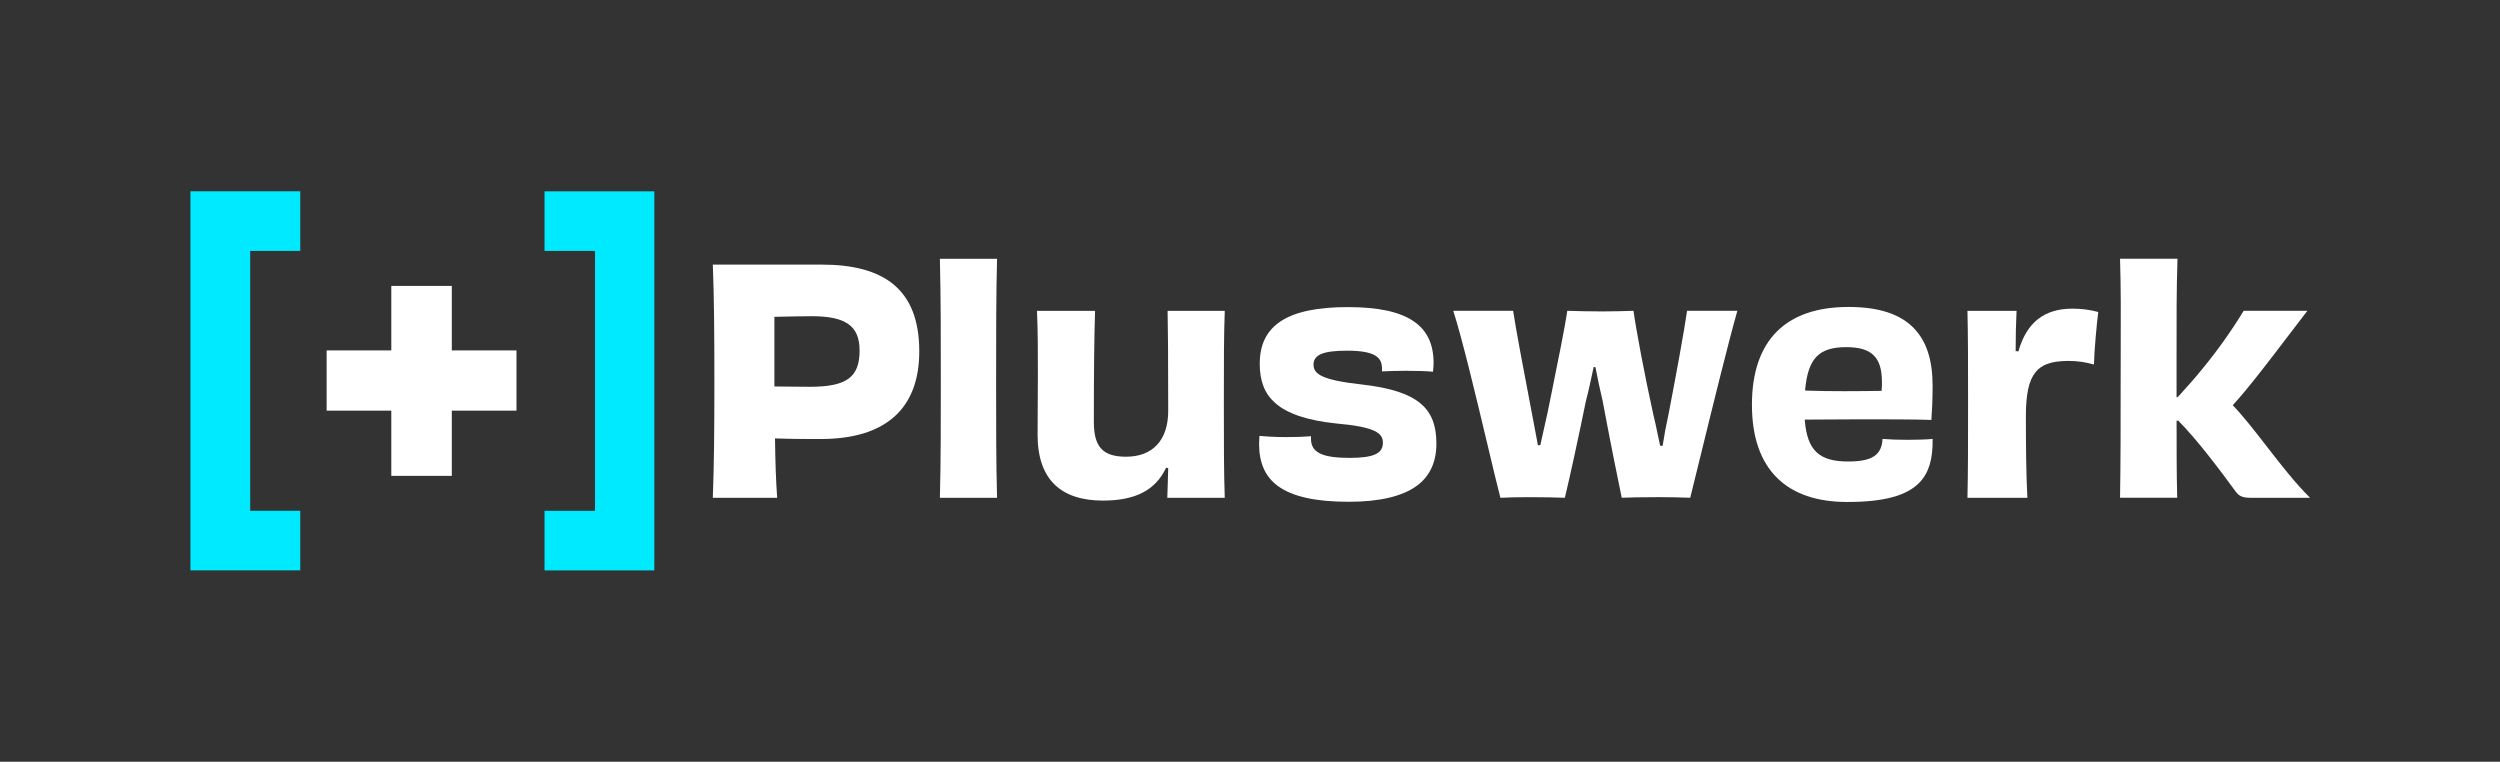<?xml version="1.0" encoding="UTF-8"?>
<svg xmlns="http://www.w3.org/2000/svg" viewBox="0 0 1024 312">
  <rect x="0" y="0" width="1024" height="312" fill="#333333" stroke="none"/>
  <g id="a">
    <polygon points="223.04 209.23 223.04 233.64 268.01 233.65 268.01 78.38 223.04 78.38 223.04 102.79 243.72 102.79 243.72 209.23 223.04 209.23" style="fill:#00eaff; stroke-width:0px;"></polygon>
    <polygon points="122.99 102.77 122.99 78.35 78 78.35 78 233.62 122.99 233.62 122.99 209.21 102.48 209.21 102.48 102.77 122.99 102.77" style="fill:#00eaff; stroke-width:0px;"></polygon>
    <polygon points="211.55 143.53 185.06 143.53 185.06 117.11 160.28 117.11 160.28 143.53 133.79 143.53 133.79 168.2 160.28 168.2 160.28 194.91 185.06 194.91 185.06 168.2 211.55 168.2 211.55 143.53" style="fill:#fff; stroke-width:0px;"></polygon>
  </g>
  <g id="b">
    <path d="M385.36,156.09c0,17.23,0,33.51-.38,47.81h23.41c-.38-14.91-.38-27.6-.38-46.79,0-21.62,0-35.93.38-51.1h-23.41c.38,16.06.38,31.08.38,50.09Z" style="fill:#fff; stroke-width:0px;"></path>
    <path d="M478.35,196.89c-.07,2.17-.14,4.37-.22,7.01h23.53c-.37-10.62-.37-22.5-.37-38.92,0-17.42,0-27.06.37-37.65h-23.41c.14,8.48.25,16.96.25,40.95,0,11.94-6.29,18.79-17.26,18.79-9.5,0-13.2-3.99-13.2-14.22,0-20.89.16-35.36.5-45.52h-23.79c.37,8.2.37,16.39.37,25.86,0,3.26-.02,6.18-.05,9.56-.04,4.18-.07,8.92-.07,15.42,0,9.03,2.38,15.9,7.07,20.4,4.48,4.29,11.09,6.47,19.66,6.47,13.33,0,21.55-4.25,25.86-13.36l.05-.1.86.17v.12c-.06,1.77-.11,3.39-.16,5.02Z" style="fill:#fff; stroke-width:0px;"></path>
    <path d="M580.25,199.05c5.38-3.92,8.1-9.75,8.1-17.34s-2.06-12.73-6.48-16.44c-4.74-3.97-12.34-6.44-23.95-7.77-16.64-1.81-19.9-4.35-19.9-8.14,0-4.06,3.97-5.72,13.71-5.72,11.91,0,14.34,2.95,14.34,7.37v1.12c2.14-.12,5.91-.25,9.74-.25,4.41,0,8.66.14,11.15.37l.05-.55c.1-1.09.19-2.03.19-2.97,0-7.79-2.67-13.39-8.15-17.13-5.73-3.91-14.55-5.81-26.95-5.81-24.64,0-36.11,7.37-36.11,23.19,0,7.13,2,12.23,6.29,16.05,4.94,4.4,13.08,7.15,24.89,8.41,16.12,1.41,19.27,3.96,19.27,7.88,0,4.49-3.84,6.23-13.71,6.23-11.18,0-15.74-2.25-15.74-7.76v-1.11c-2.54.23-6.17.36-9.99.36-5.22,0-9.43-.33-11.14-.49,0,.54-.04,1.11-.07,1.66-.03.58-.06,1.12-.06,1.61,0,7.83,2.53,13.48,7.74,17.28,5.93,4.32,15.42,6.43,29.01,6.43,12.51,0,21.85-2.19,27.76-6.49Z" style="fill:#fff; stroke-width:0px;"></path>
    <path d="M614.56,203.89c3.09-.17,7.28-.25,12.44-.25s10.92.12,13.96.25c1.88-7.69,5.57-24.61,8.59-39.46,1.12-4.27,2.05-8.63,2.86-12.48l.34-1.59h.74l.02.12c.81,4.31,1.85,9.17,2.92,13.69,2.81,15.02,6.24,32.25,7.83,39.71,2.56-.12,8.32-.25,15.1-.25,4.16,0,8.51.08,12.95.25.88-3.45,2.37-9.54,4.25-17.24,4.49-18.33,11.26-45.98,15.06-59.34h-20.6c-1.05,7.68-4.74,27.59-7.59,42.38-.98,4.44-1.79,8.75-2.4,12.81l-.02.12h-1l-.03-.11c-.3-1.3-.6-2.77-.93-4.34-.51-2.49-1.09-5.31-1.87-8.47-3.47-15.6-7.19-35.49-8.1-42.38-3.37.12-8.6.25-12.8.25-3.83,0-10.86-.12-14.33-.25-.87,6.26-3.92,21.27-6.61,34.53-.52,2.54-1.02,5.01-1.49,7.34-.3,1.33-.59,2.62-.87,3.86-.8,3.53-1.48,6.58-2.05,9.21l-.02.11h-1l-.02-.12c-.15-.79-.3-1.63-.46-2.52-.55-3-1.17-6.39-1.94-10.29-3.08-15.95-6.93-36.46-7.72-42.13h-24.52c3.75,11.67,9.47,35.72,14.08,55.07,2.18,9.15,4.06,17.07,5.23,21.51Z" style="fill:#fff; stroke-width:0px;"></path>
    <path d="M784.03,134.53c-5.69-5.92-14.49-8.8-26.9-8.8-25.86,0-39.54,13.86-39.54,40.07,0,13.16,3.49,23.25,10.37,30.01,6.63,6.51,16.27,9.8,28.66,9.8,14.89,0,24.27-2.51,29.53-7.89,3.88-3.97,5.61-9.67,5.45-17.94-2.69.25-6.01.37-10.13.37s-7.44-.12-10.38-.37c-.34,6.65-4.31,9.25-14.09,9.25-11.97,0-16.79-4.61-17.77-17v-.16s.14,0,.14,0c2.57,0,5.74-.03,9.1-.05,4.13-.03,8.8-.07,13.47-.07,10.96,0,22.29,0,29.15.25.25-3.49.5-7.89.5-14.06,0-10.44-2.48-18.09-7.57-23.39ZM770.71,159.97v.13h-.14c-4.98.07-10.11.13-15.22.13s-10.7-.06-15.85-.25v-.14s-.14-.01-.14-.01c1.19-13.02,5.6-17.64,16.88-17.64,10.37,0,14.6,4.12,14.6,14.23.03,1.18-.01,2.38-.13,3.56Z" style="fill:#fff; stroke-width:0px;"></path>
    <path d="M833.66,152.56c2.57-3.25,6.53-4.66,13.26-4.73.15,0,.3,0,.45,0,3.49,0,6.95.5,10.31,1.48.15-6.05,1.12-16.45,1.76-21.52-3.34-.9-6.79-1.36-10.24-1.36-.14,0-.27,0-.4,0-11.51,0-18.71,5.7-22.03,17.4l-.03.12-1.13-.17v-.12c0-6.04.12-11.24.37-16.34h-20.11c.25,10.74.25,21.56.25,37.91s0,27.93-.25,38.67h24.55c-.52-8.81-.62-22.98-.62-33.35,0-9.06,1.19-14.61,3.87-17.99Z" style="fill:#fff; stroke-width:0px;"></path>
    <path d="M892.22,172.31l.04.04c7.53,7.54,16.93,20.05,23.34,28.81,1.47,2.09,2.95,2.73,6.35,2.73h24.24c-6.03-5.95-12.03-13.68-17.83-21.16-4.86-6.27-9.45-12.18-13.74-16.65l-.09-.1.09-.1c6.32-6.86,15.46-18.89,22.81-28.56,2.85-3.75,5.55-7.3,7.68-10.02h-26.11c-4.99,8.2-10.61,16.12-16.7,23.54-3.02,3.77-6.65,7.79-10.17,11.68l-.15.17h-.46v-5.47c0-3.78,0-7.33,0-10.7-.02-16.13-.03-27.8.38-40.53h-23.53c.37,11.74.33,23.47.28,35.89-.02,4.36-.03,8.87-.03,13.56,0,18.25,0,34.02-.25,48.44h23.41c-.25-10.72-.25-19.87-.25-31.44v-.14h.71Z" style="fill:#fff; stroke-width:0px;"></path>
    <path d="M336.54,108.38c25.34,0,39.99,9.93,39.99,35.53,0,23.81-14.14,35.91-40.37,35.91-7,0-11.59,0-18.72-.25.13,9.42.38,17.7.89,24.32h-26.36c.51-13.75.64-27.38.64-47.76s-.13-34.77-.64-47.76h44.57ZM352.08,143.53c0-10.19-5.86-14.01-19.61-14.01-3.18,0-10.32.13-15.28.25v28.53c3.31,0,8.66.13,14.52.13,15.15,0,20.38-3.95,20.38-14.9Z" style="fill:#fff; stroke-width:0px;"></path>
  </g>
</svg>
